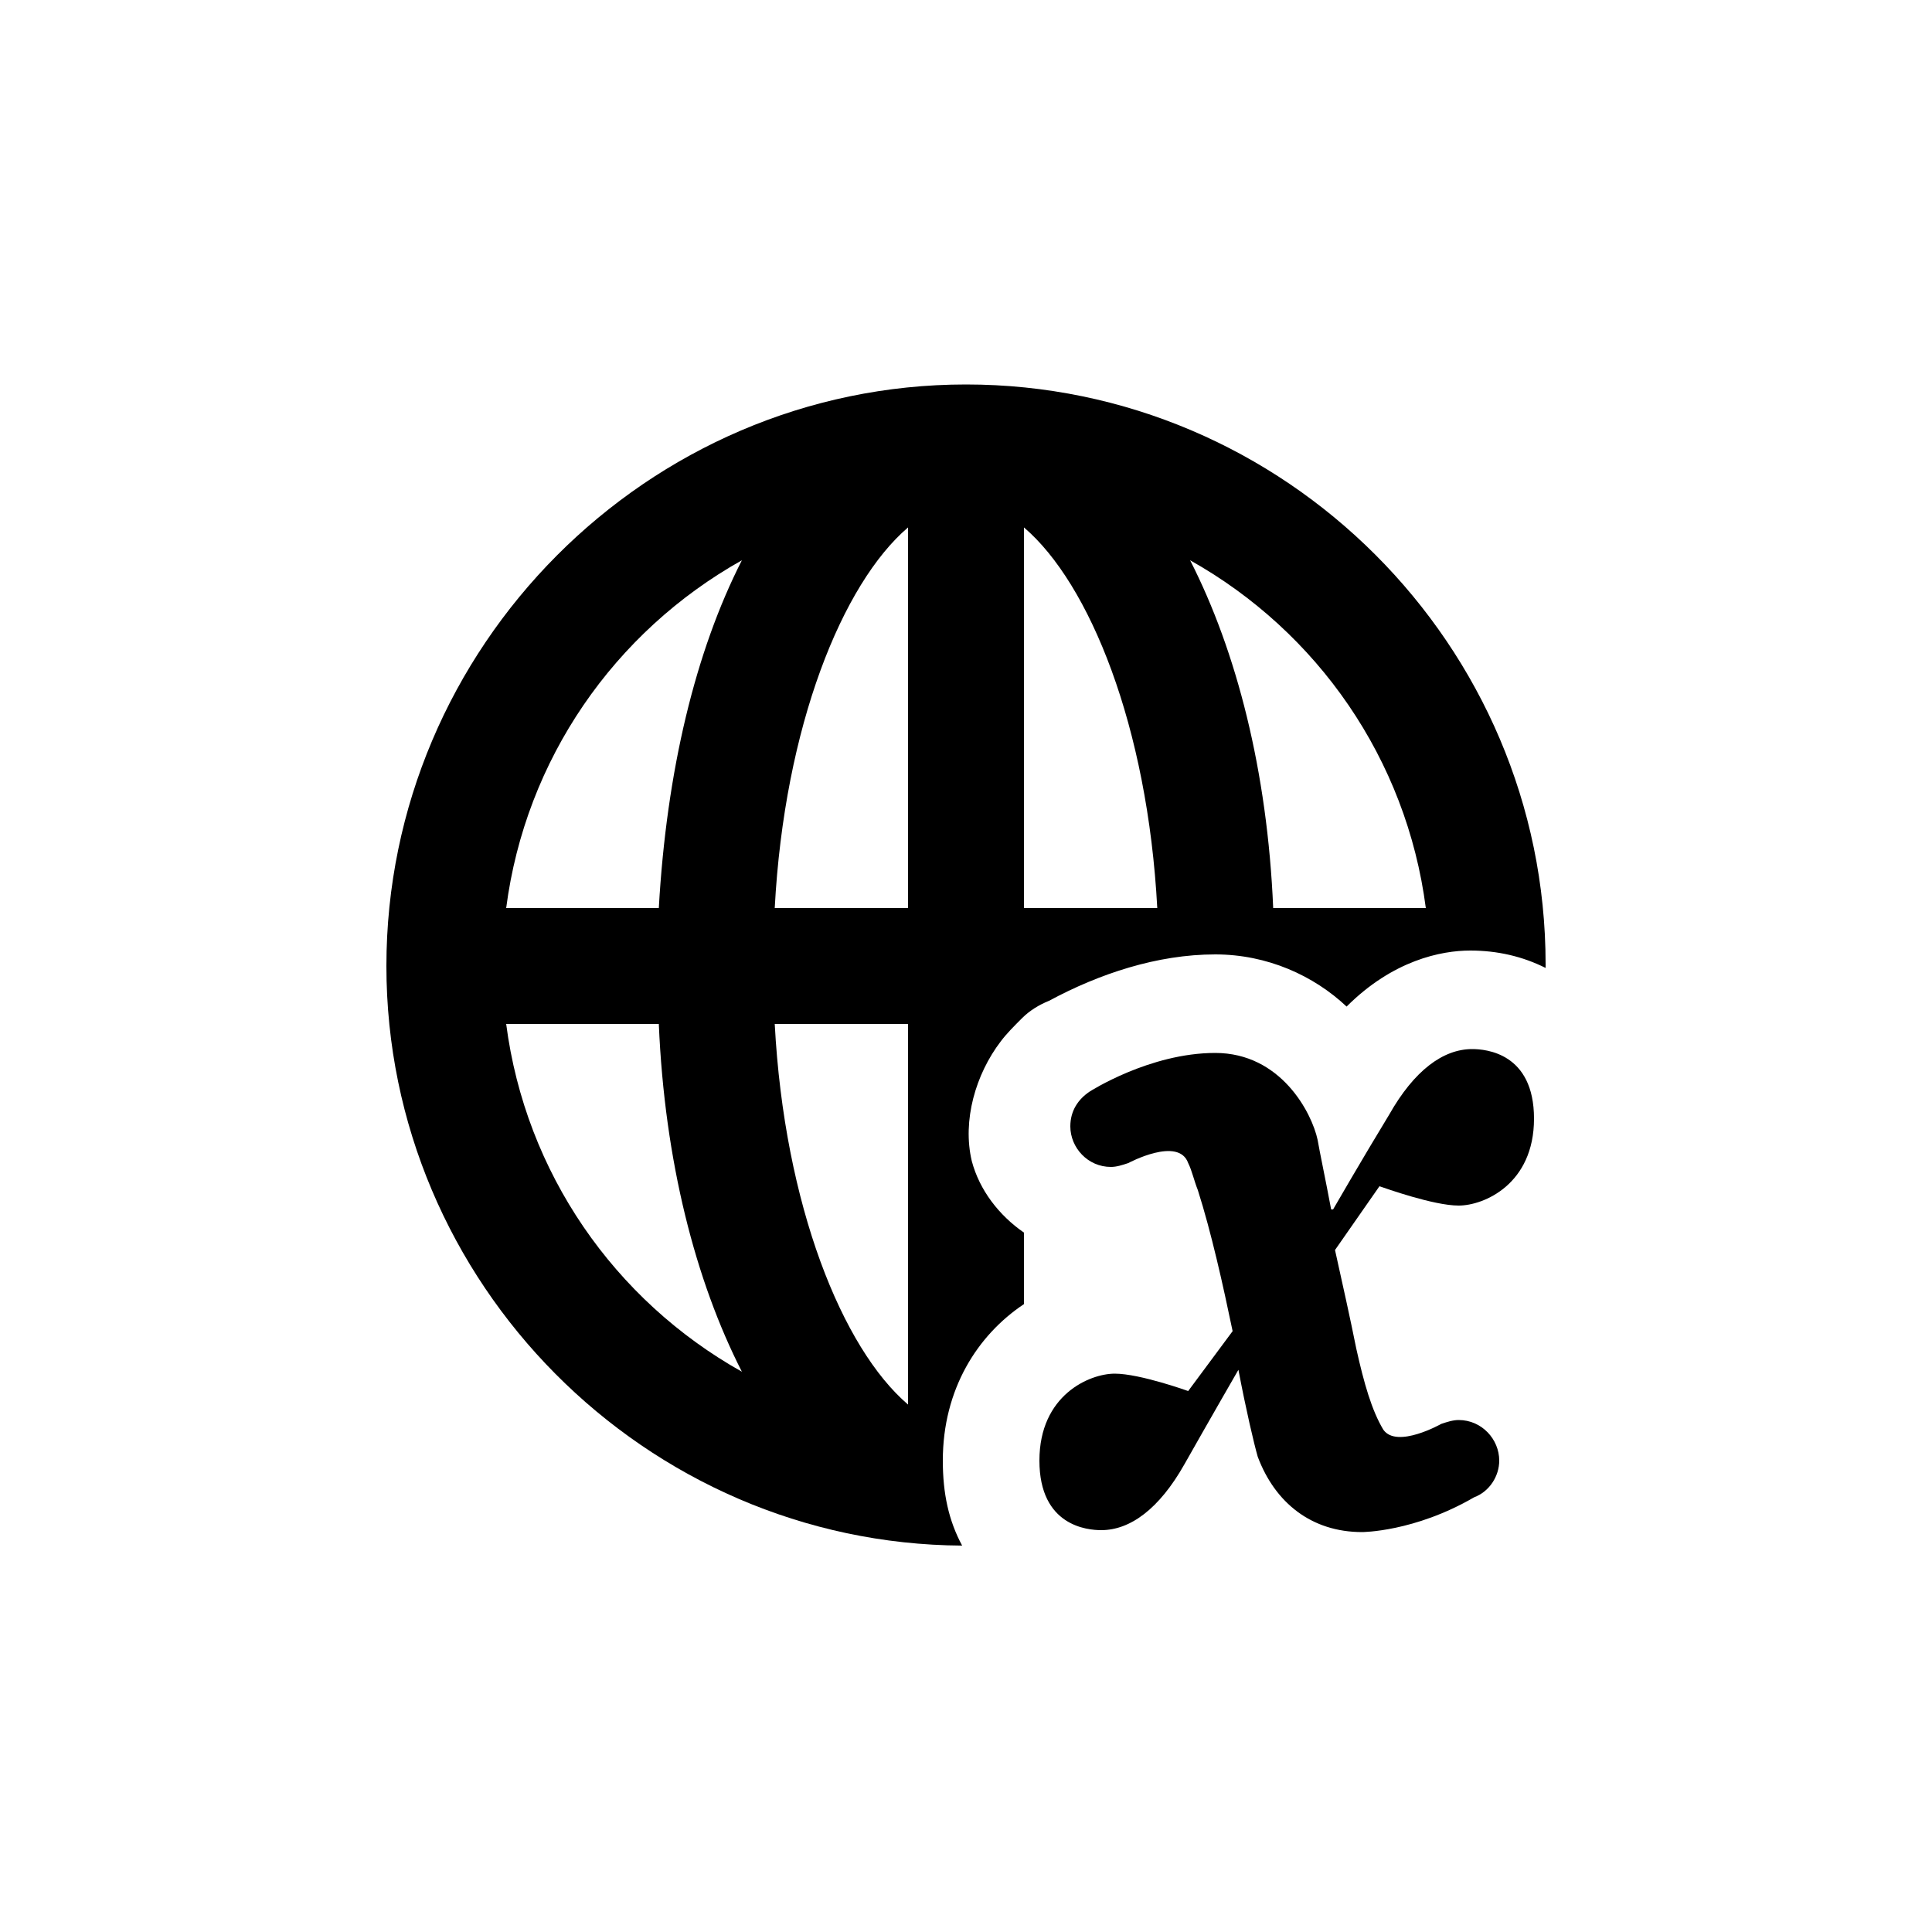 <?xml version="1.0" encoding="utf-8"?><!-- Скачано с сайта svg4.ru / Downloaded from svg4.ru -->
<svg fill="#000000" xmlns="http://www.w3.org/2000/svg" 
	 width="800px" height="800px" viewBox="0 0 100 100" enable-background="new 0 0 100 100" xml:space="preserve">
<path d="M48.8,75.6c0-3.7,1.8-6.5,4.2-8.1v-3.7c-1.3-0.9-2.3-2.2-2.7-3.7c-0.5-2.1,0.2-4.5,1.5-6.2
	c0.3-0.4,0.7-0.8,1.1-1.2c0.4-0.4,0.9-0.7,1.4-0.9c2.6-1.4,5.6-2.4,8.6-2.4c2.7,0,5.1,1.1,6.8,2.7c2.4-2.4,4.9-2.9,6.4-2.9
	c1.4,0,2.7,0.3,3.9,0.9c0-0.1,0-0.1,0-0.2c0-16.5-13.5-30-30-30S20,33.5,20,50c0,16.4,13.4,29.9,29.8,30
	C49.1,78.7,48.8,77.3,48.8,75.6z M73.8,47h-7.9c-0.3-7.1-1.9-13.3-4.3-18C68.2,32.7,72.8,39.3,73.8,47z M53,27.3
	c3.4,2.9,6.4,10.3,6.9,19.7H53V27.3z M26.2,53h7.9c0.3,7.1,1.9,13.3,4.3,18C31.8,67.3,27.2,60.7,26.2,53z M34.1,47h-7.9
	c1-7.7,5.6-14.3,12.2-18C36,33.7,34.5,39.9,34.1,47z M47,72.7c-3.4-2.9-6.4-10.3-6.9-19.7H47V72.7z M47,47h-6.9
	c0.5-9.4,3.5-16.8,6.9-19.7V47z"/>
<g>
	<path d="M75.5,62.4c1.3,0,3.9-1.1,3.9-4.5c0-3.4-2.5-3.6-3.2-3.6c-1.5,0-3,1.1-4.3,3.4C70.5,60,69,62.6,69,62.6
		l-0.1,0c-0.3-1.6-0.6-3-0.7-3.6c-0.3-1.4-1.9-4.5-5.3-4.5c-3.4,0-6.5,2-6.5,2l0,0c-0.6,0.4-1,1-1,1.8c0,1.1,0.9,2.1,2.1,2.1
		c0.3,0,0.6-0.1,0.9-0.2l0,0c0,0,2.6-1.4,3.1,0c0.2,0.4,0.3,0.9,0.5,1.4c0.7,2.2,1.3,4.9,1.8,7.3L61.5,72c0,0-2.5-0.9-3.8-0.9
		s-3.9,1.1-3.9,4.5s2.5,3.6,3.2,3.6c1.5,0,3-1.1,4.3-3.4c1.3-2.3,2.8-4.9,2.8-4.9c0.4,2.1,0.8,3.8,1,4.5c0.9,2.4,2.8,3.9,5.4,3.9
		c0,0,2.7,0,5.8-1.8c0.8-0.3,1.3-1.1,1.3-1.9c0-1.1-0.9-2.1-2.1-2.1c-0.3,0-0.6,0.1-0.9,0.2l0,0c0,0-2.3,1.3-3,0.3
		c-0.6-1-1-2.4-1.4-4.2c-0.3-1.5-0.7-3.3-1.1-5.1l2.3-3.3C71.7,61.5,74.2,62.4,75.5,62.4z"/>
</g>
</svg>